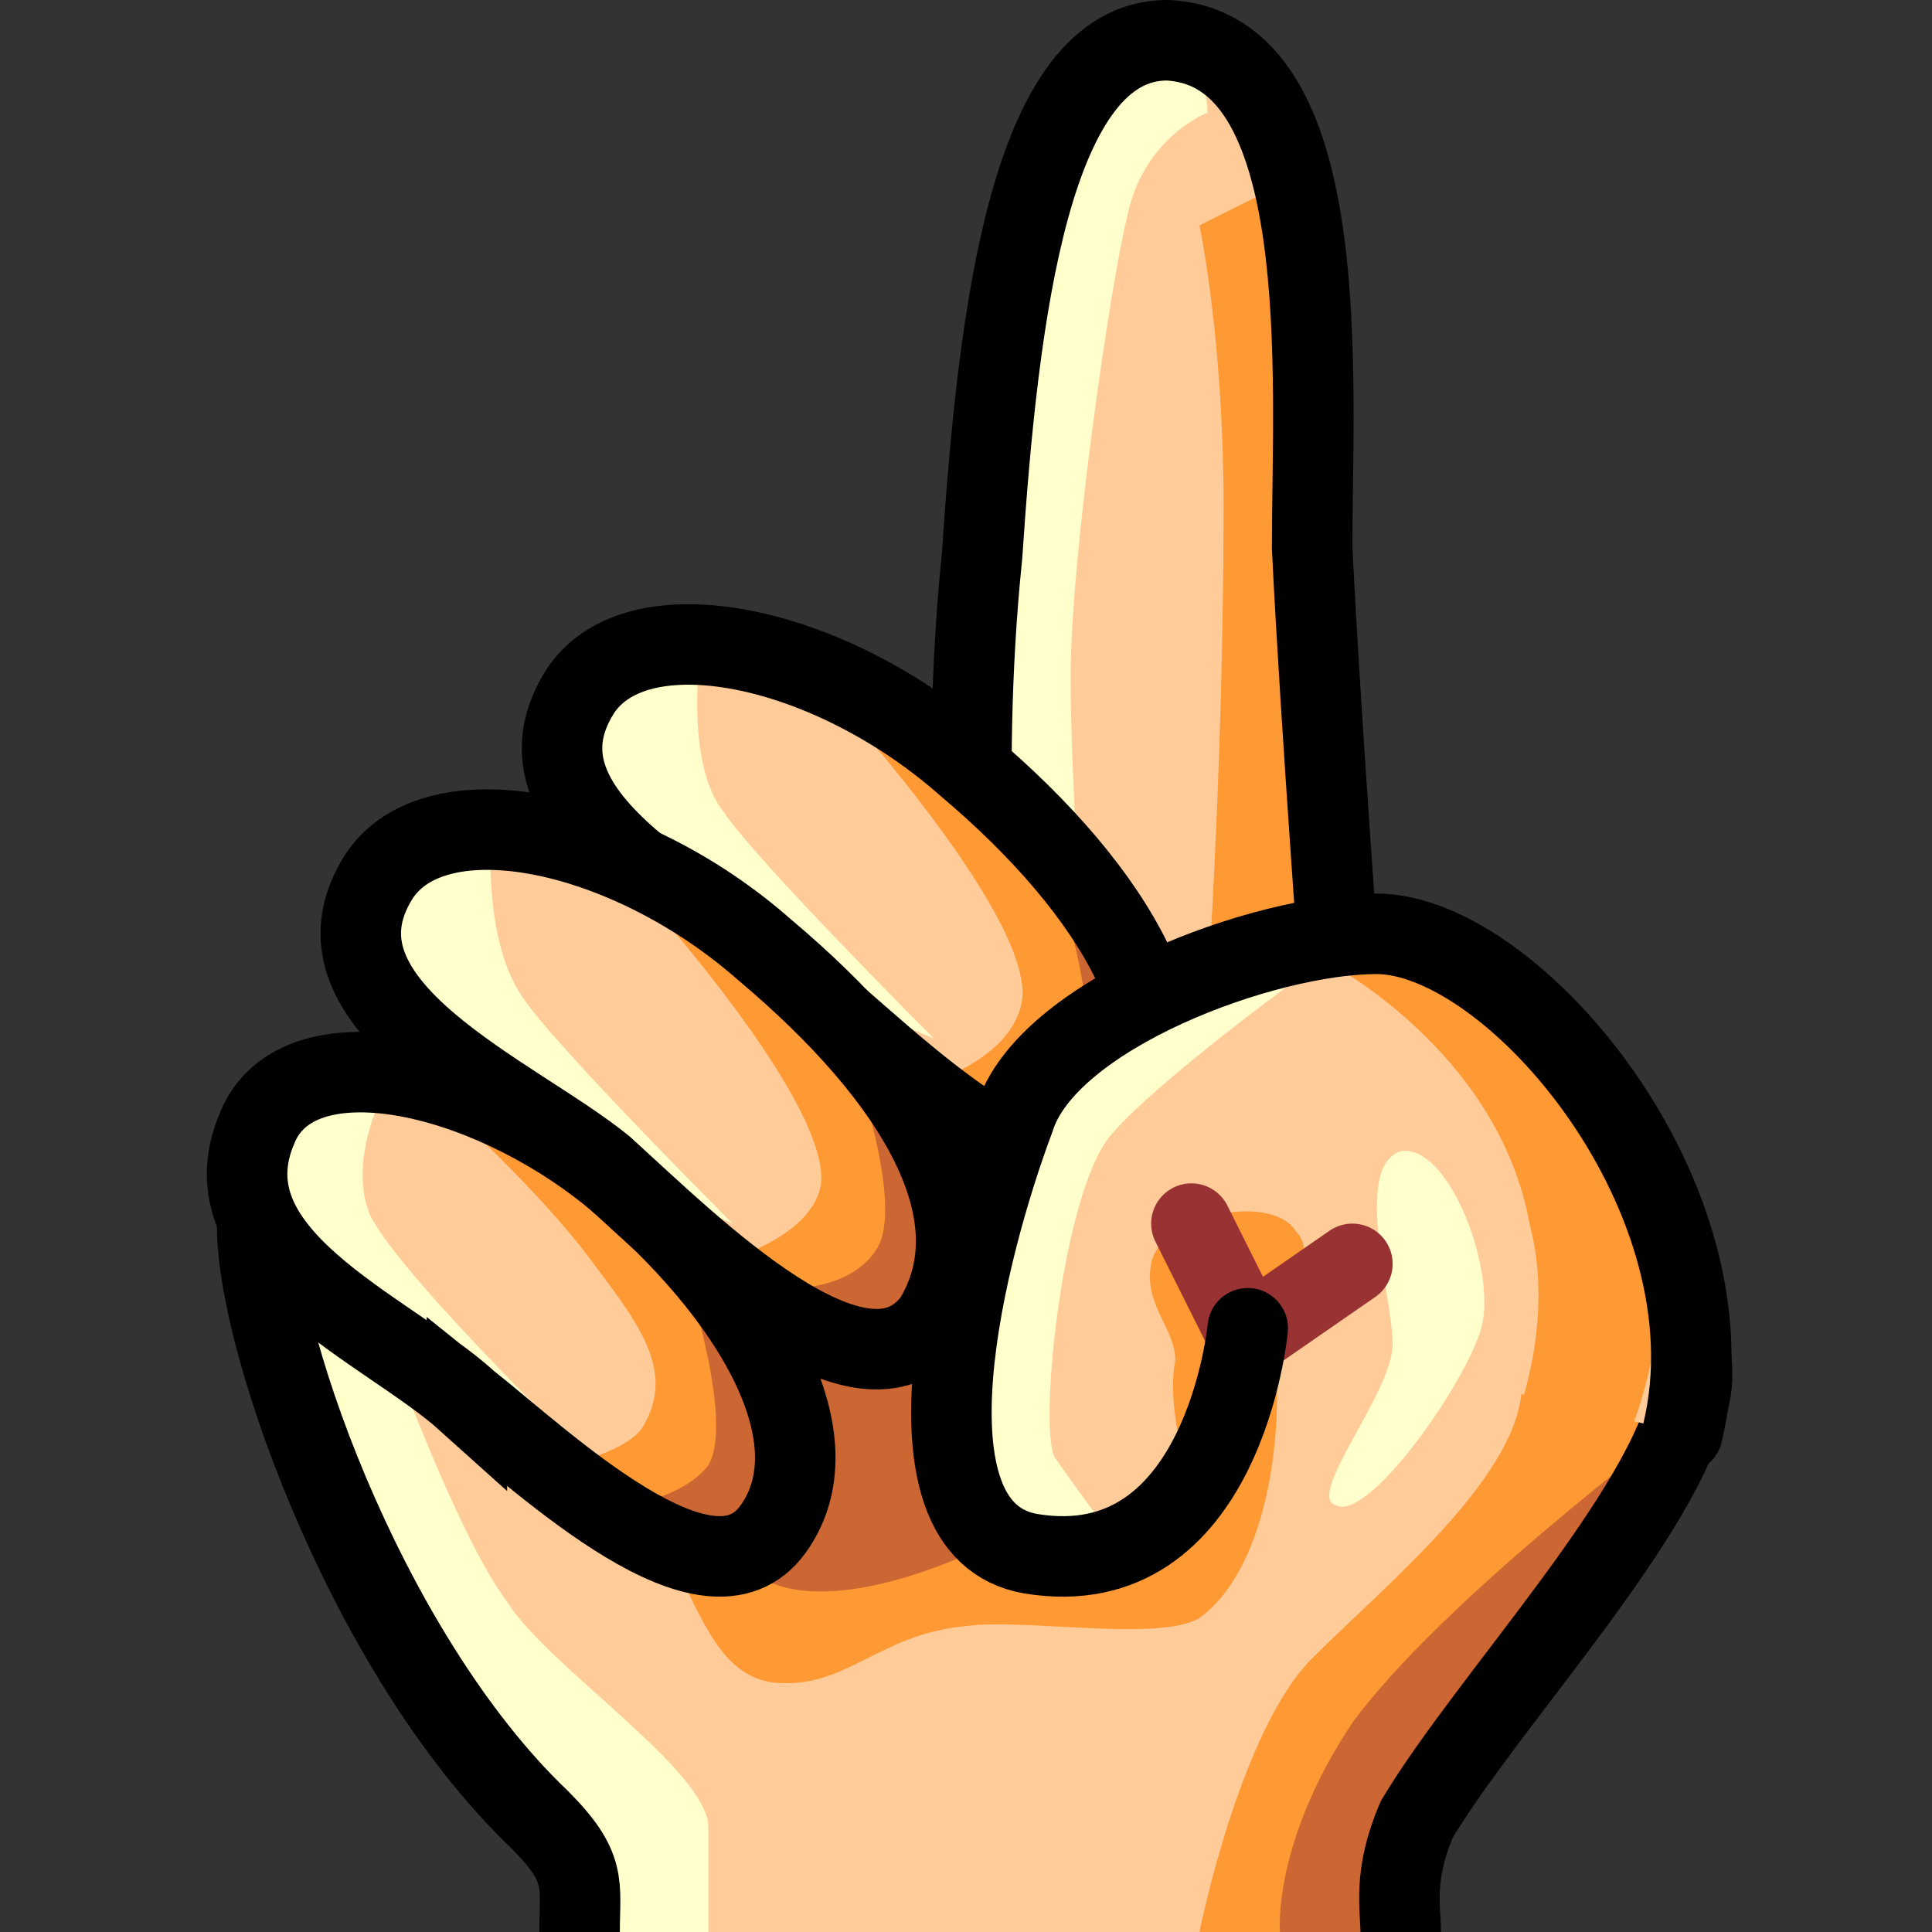 <svg xmlns="http://www.w3.org/2000/svg" height="24" width="24">
    <rect width="100%" height="100%" fill="#333333" stroke="none"/>
    <g transform="matrix(1,0,0,-1,-264,408)" id="KDDI_D_">        <path d="M271.2 384c0 .6.1.8-.5 1.4-2.2 2.1-3.6 6.2-3.5 7.5 0 1.1 6.4 4.3 9.3 4.2 3-.1 8.9-4.1 8.5-6.4-.3-1.5-2.5-3.8-3.4-5.3-.3-.7-.2-1.1-.2-1.4" fill="#fc9"/>
        <path d="M278.9 384s.5 2.5 1.4 3.4c.9.9 2.5 2.2 2.6 3.3.1 1.1 1.1 3.1 1.1 3.1s1.3-2.7.6-4.1c-.8-1.3-3.3-3.9-3.2-4.6.1-.8-.1-1.1-.1-1.1zM271.9 392.2s0-2.8.4-3.5c.4-.7.6-1.5 1.3-1.6.9-.1 1.3.6 2.4.7.7.1 2.4-.2 2.9.1 1.1.8 1.2 3.5.6 4.7-.8 1.6-2.3 2.6-3.8 2.5-1.6-.2-3.8-2.9-3.8-2.9z" fill="#f93"/>
        <path d="M273.8 391.5s-.9-2.3-.6-2.8c.2-.5 1.1-.7 2.6-.1.7.3 2.2.6 2.1 1.8-.2 1.2-3.1 2.2-4.1 1.1zM279.9 384s-.1 1.1.9 2.6c1.1 1.5 3.9 3.6 3.9 3.6s-2.6-3.9-3.1-4.7c-.4-.9-.2-1.5-.2-1.5z" fill="#c63"/>
        <path d="M268.9 391.1s.8-2.2 1.4-3c.5-.8 2.5-2.1 2.5-2.8V384H271s.2.5-.2.8c-.3.3-3.4 5.6-3.4 6.6l-.1.9z" fill="#ffc"/>
        <path d="M281.4 384c0 .3-.1.7.2 1.4.9 1.5 3.1 3.8 3.4 5.3.4 2.3-5.5 6.3-8.5 6.4-2.9.1-9.3-3.1-9.3-4.2-.1-1.3 1.3-5.4 3.5-7.5.6-.6.5-.8.5-1.4" fill="none" stroke="#000"/>
        <path d="M276.6 393.9l-.4 1.7s-.3 2.6 0 5.5c.2 3 .9 6.3 2.3 6.4 1.4 0 1.7-4.2 1.8-6.4.2-2.1.4-6 .4-6z" fill="#fc9"/>
        <path d="M279 406.6s-.8-.3-1-1.3c-.2-.8-.7-4.2-.7-5.7s.2-4 .2-4l-1.1-.3s-.4 3.7-.3 6.1c.2 2.5 1.3 5.9 2.1 6.1.8.1.8-.9.8-.9z" fill="#ffc"/>
        <path d="M269.8 390.6c1-.8 3-2.7 3.8-1.6.8 1.1-.2 2.9-2 4.4-1.6 1.3-3.8 1.6-4.4.6-1-1.5 1.6-2.5 2.6-3.4z" fill="#fc9"/>
        <path d="M269.6 394.2s1.1-1 1.7-1.8c.6-.8 1.1-1.4.7-2.1-.2-.4-1.4-.6-1.4-.6s2.7-1.3 3-.3c.3 1.1 0 1.8-.8 2.6s-3.2 2.2-3.2 2.2zM279.9 405.7l-1-.5s.3-1.4.3-3.5c0-3.1-.2-6-.2-6l1.4.7v5.5z" fill="#f93"/>
        <path d="M276.2 395.6s-.3 2.6 0 5.5c.2 3 .6 6.4 2.3 6.4 2.1-.1 1.8-4.2 1.8-6.3.1-2.1.4-6.1.4-6.1" fill="none" stroke="#000" stroke-linecap="round" stroke-linejoin="round"/>
        <path d="M274 395.7c1.1-.9 3.2-3.1 4.1-1.8.8 1.2-.2 3-2.1 4.6-1.7 1.5-4.1 2-4.8.9-1-1.6 1.7-2.7 2.8-3.7z" fill="#fc9"/>
        <path d="M274.2 399.5s3.5-2.4 4-3.7c.5-1.4.1-2.1-.4-2.2-.8-.3-2.4.9-2.4.9s1.2.3 1.3 1.1c.1 1.1-2.5 3.9-2.5 3.9z" fill="#f93"/>
        <path d="M277.2 396.8s.5-1.5.2-2-1-.5-1-.5 1.3-.8 1.6-.2c.6 1.4-.8 2.7-.8 2.7z" fill="#c63"/>
        <path d="M273 397.9c.4-.6 2.6-2.8 2.6-2.8s-3.6 1.5-4.1 2.4c-.6.9-.6 2.2 1.2 2.4 0 0-.2-1.4.3-2z" fill="#ffc"/>
        <path d="M274 395.7c1.1-.9 3.2-3.1 4.1-1.8.8 1.2-.2 3-2.1 4.6-1.7 1.5-4.1 2-4.8.9-1-1.6 1.7-2.7 2.8-3.7z" fill="none" stroke="#000" stroke-linecap="round"/>
        <path d="M279.5 391.5s-1.2-3.2-2.8-3c-1.7.1-.9 3.9 0 5.4.8 1.3 2.8 2.4 4.4 2.5 1.7.1 4.5-3.3 3.8-6.2" fill="#fc9"/>
        <path d="M282.6 389.8s.8 1.5.4 3c-.4 2.2-2.6 3.3-2.6 3.3s.9.2 2-.4c1-.5 2-1.8 2.2-3.3.1-1.6-.6-2.7-.6-2.7z" fill="#f93"/>
        <path d="M272.6 391.9s.5-1.6.2-2.1c-.3-.4-1-.5-1-.5s1.4-.8 1.7-.1c.6 1.3-.9 2.7-.9 2.7z" fill="#c63"/>
        <path d="M280.2 395.9s-1.8-1.3-2.4-2c-.6-.7-.9-3.6-.7-4 .2-.3.8-1.1.8-1.1s-1.5-.4-1.9.3c-.7 1.3 0 4 .4 4.7 1.1 2.1 3.8 2.1 3.8 2.1zM268.6 392.9c.4-.8 2.9-3.2 2.9-3.2s-3.4 1.9-4 2.8c-.6.8-.4 1.8 1.3 2 0 0-.5-.9-.2-1.6z" fill="#ffc"/>
        <path d="M279.5 391.7s1 .6.6 1c-.3.5-1.7.2-1.8-.4-.1-.5.3-.8.3-1.2-.1-.5.1-1.2.1-1.2z" fill="#f93"/>
        <path d="M269.8 390.6c1-.8 3-2.7 3.8-1.6.8 1.1-.2 2.9-2 4.4-1.6 1.3-3.9 1.8-4.4.6-.7-1.6 1.6-2.5 2.6-3.4z" fill="none" stroke="#000" stroke-linecap="round"/>
        <path d="M281.4 393.7c.6.1 1.2-1.5 1-2.2-.2-.7-1.4-2.4-1.8-2.2-.4.1.7 1.4.7 2 0 .6-.5 2.2.1 2.4z" fill="#ffc"/>
        <path d="M278.8 392.8l.7-1.4 1.3.9" fill="none" stroke="#933" stroke-linecap="round"/>
        <path d="M271.5 393.5c1.1-1 3.2-3.1 4.1-1.9.8 1.3-.2 3-2.1 4.6-1.7 1.5-4.1 2-4.8.9-1-1.6 1.7-2.7 2.8-3.6z" fill="#fc9"/>
        <path d="M271.7 397.2s3.5-2.3 4-3.7c.5-1.4.1-2-.4-2.2-.9-.2-2.4 1-2.4 1s1.2.3 1.3 1c.1 1.1-2.5 3.9-2.5 3.9z" fill="#f93"/>
        <path d="M274.7 394.5s.5-1.5.2-2-1-.5-1-.5 1.3-.8 1.6-.1c.6 1.3-.8 2.6-.8 2.6z" fill="#c63"/>
        <path d="M270.5 395.6c.4-.6 2.6-2.8 2.6-2.8s-3.6 1.6-4.2 2.4c-.5.9-.5 2.3 1.2 2.4 0 0-.1-1.3.4-2z" fill="#ffc"/>
        <path d="M271.5 393.5c1.1-1 3.2-3.1 4.1-1.9.8 1.3-.2 3-2.1 4.6-1.7 1.5-4.1 2-4.8.9-1-1.6 1.7-2.7 2.8-3.6z" fill="none" stroke="#000" stroke-linecap="round"/>
        <path d="M279.5 391.5s-.3-3.2-2.7-2.8c-1.7.3-.8 3.8-.2 5.4.4 1.3 3.1 2.3 4.5 2.3 1.7 0 4.5-3.3 3.8-6.2" fill="none" stroke="#000" stroke-linecap="round"/>
    </g>
</svg>
